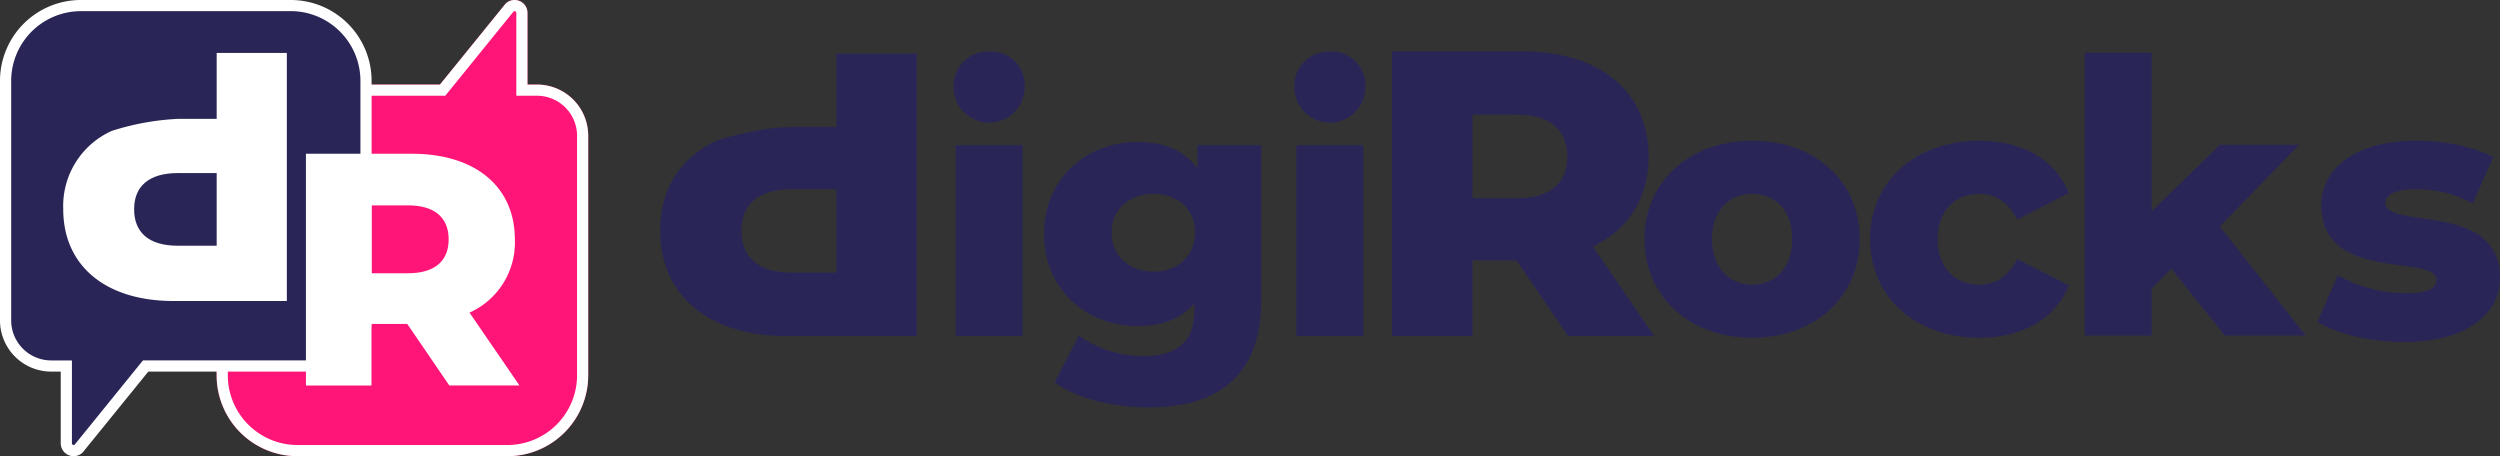 <svg id="Logo" xmlns="http://www.w3.org/2000/svg" xmlns:xlink="http://www.w3.org/1999/xlink" width="434.1" height="79.209" viewBox="0 0 434.1 79.209">
  <rect x="0" y="0" width="434.1" height="79.209" fill="#333333" stroke="none"/>
  <defs>
    <clipPath id="clip-path">
      <rect id="Rectangle_3" data-name="Rectangle 3" width="434.1" height="79.209" fill="none"/>
    </clipPath>
  </defs>
  <g id="Groupe_1" data-name="Groupe 1" clip-path="url(#clip-path)">
    <path id="Tracé_1" data-name="Tracé 1" d="M101.077,14.686h-1.66V2.245A2.24,2.24,0,0,0,95.592.661L84.215,14.686H54.326a8.886,8.886,0,0,0-8.886,8.886v41.6a14.041,14.041,0,0,0,14.041,14.04H95.922a14.041,14.041,0,0,0,14.041-14.04v-41.6a8.886,8.886,0,0,0-8.886-8.886" transform="translate(-7.825 0)" fill="#ff1477"/>
    <path id="Tracé_2" data-name="Tracé 2" d="M97.161,1.939s.317.009.317.306v14.38h3.6a6.956,6.956,0,0,1,6.948,6.948v41.6a12.115,12.115,0,0,1-12.1,12.1H59.482a12.115,12.115,0,0,1-12.1-12.1v-41.6a6.956,6.956,0,0,1,6.948-6.948H85.139l.583-.717L97.01,1.991A.239.239,0,0,1,97.161,1.939Zm0-1.939a2.2,2.2,0,0,0-1.569.661L84.215,14.686H54.327a8.886,8.886,0,0,0-8.886,8.886v41.6a14.041,14.041,0,0,0,14.041,14.04h36.44a14.041,14.041,0,0,0,14.041-14.04v-41.6a8.886,8.886,0,0,0-8.886-8.886h-1.66V2.245A2.239,2.239,0,0,0,97.161,0" transform="translate(-7.825 0)" fill="#fff"/>
    <path id="Tracé_3" data-name="Tracé 3" d="M0,55.637v-41.6A14.041,14.041,0,0,1,14.041,0H50.483a14.04,14.04,0,0,1,14.04,14.041v41.6a8.887,8.887,0,0,1-8.886,8.886H25.749L14.371,78.548a2.24,2.24,0,0,1-3.824-1.584V64.523H8.887A8.886,8.886,0,0,1,0,55.637M50.483,0a14.04,14.04,0,0,1,14.04,14.041v41.6a8.887,8.887,0,0,1-8.886,8.886H25.749L14.371,78.548a2.192,2.192,0,0,1-1.569.661,2.238,2.238,0,0,1-2.256-2.244V64.523H8.887A8.886,8.886,0,0,1,0,55.637v-41.6A14.041,14.041,0,0,1,14.041,0Z" transform="translate(0 0)" fill="#fff"/>
    <path id="Tracé_4" data-name="Tracé 4" d="M161.426,23.984h7.629V11.241h13.988V60.295H160.436c-13.493,0-21.97-6.994-21.97-18.3,0-7.276,3.532-12.645,9.678-15.612,0,0,7.3-2.4,13.281-2.4m-.142,25.291h7.77V34.792h-7.77c-5.793,0-8.689,2.685-8.689,7.206,0,4.592,2.9,7.276,8.689,7.276" transform="translate(-23.845 -1.936)" fill="#292657"/>
    <rect id="Rectangle_1" data-name="Rectangle 1" width="11.612" height="33.126" transform="translate(165.946 25.205)" fill="#292657"/>
    <path id="Tracé_5" data-name="Tracé 5" d="M256.708,30.335V57.41c0,12.529-7.089,18.457-19.435,18.457-6.357,0-12.407-1.467-16.441-4.339L225.05,63.4a19.186,19.186,0,0,0,11.184,3.545c6.234,0,8.861-2.811,8.861-8.006v-1.1c-2.261,2.628-5.622,3.912-9.84,3.912-8.8,0-16.257-6.234-16.257-16.013,0-9.718,7.457-15.952,16.257-15.952,4.584,0,8.129,1.467,10.39,4.583V30.335Zm-11.49,15.179c0-4.034-3.056-6.722-7.212-6.722s-7.273,2.689-7.273,6.722,3.117,6.784,7.273,6.784,7.212-2.75,7.212-6.784" transform="translate(-37.714 -5.13)" fill="#292657"/>
    <rect id="Rectangle_2" data-name="Rectangle 2" width="11.612" height="33.126" transform="translate(225.105 25.205)" fill="#292657"/>
    <path id="Tracé_6" data-name="Tracé 6" d="M344.937,46.568c0-9.962,7.884-17.052,18.7-17.052,10.94,0,18.7,7.089,18.7,17.052,0,10.023-7.762,17.174-18.7,17.174-10.818,0-18.7-7.151-18.7-17.174m25.669,0c0-5.011-2.995-7.823-6.967-7.823-3.911,0-6.967,2.811-6.967,7.823,0,5.073,3.056,7.945,6.967,7.945,3.973,0,6.967-2.872,6.967-7.945" transform="translate(-59.402 -5.083)" fill="#292657"/>
    <path id="Tracé_7" data-name="Tracé 7" d="M392.261,46.568c0-9.962,7.884-17.052,19.008-17.052,7.517,0,13.262,3.362,15.524,9.107l-8.984,4.583c-1.589-3.117-3.912-4.461-6.6-4.461-4.034,0-7.212,2.811-7.212,7.823,0,5.134,3.178,7.945,7.212,7.945,2.689,0,5.011-1.344,6.6-4.462l8.984,4.584c-2.262,5.745-8.006,9.107-15.524,9.107-11.124,0-19.008-7.09-19.008-17.174" transform="translate(-67.551 -5.083)" fill="#292657"/>
    <path id="Tracé_8" data-name="Tracé 8" d="M452.333,48.564l-3.423,3.483v8.129H437.3V11.046H448.91V38.6L460.767,27.05h13.751L460.767,41.229,475.68,60.176H461.622Z" transform="translate(-75.307 -1.903)" fill="#292657"/>
    <path id="Tracé_9" data-name="Tracé 9" d="M200.026,17.009a5.939,5.939,0,0,1,6.173-6.173,5.794,5.794,0,0,1,6.173,5.99,6.174,6.174,0,1,1-12.346.183" transform="translate(-34.447 -1.866)" fill="#292657"/>
    <path id="Tracé_10" data-name="Tracé 10" d="M271.492,17.009a5.939,5.939,0,0,1,6.173-6.173,5.794,5.794,0,0,1,6.173,5.99,6.174,6.174,0,1,1-12.346.183" transform="translate(-46.754 -1.866)" fill="#292657"/>
    <path id="Tracé_11" data-name="Tracé 11" d="M313.591,47.073h-7.629v13.14H291.974V10.762H314.58c13.493,0,21.97,6.994,21.97,18.3,0,7.276-3.532,12.645-9.678,15.612L337.54,60.213H322.563Zm.142-25.291h-7.77V36.265h7.77c5.793,0,8.689-2.685,8.689-7.206,0-4.592-2.9-7.276-8.689-7.276" transform="translate(-50.281 -1.854)" fill="#292657"/>
    <path id="Tracé_12" data-name="Tracé 12" d="M486.1,60.979l3.559-8.116a23.728,23.728,0,0,0,11.8,3.122c4,0,5.307-.874,5.307-2.31,0-4.557-19.977.625-19.977-12.923,0-6.367,5.868-11.237,16.48-11.237,4.745,0,9.989,1,13.36,2.872l-3.558,8.053a19.832,19.832,0,0,0-9.739-2.5c-4,0-5.431,1.123-5.431,2.372,0,4.683,19.914-.374,19.914,13.048,0,6.243-5.743,11.112-16.731,11.112-5.744,0-11.674-1.435-14.983-3.5" transform="translate(-83.711 -5.083)" fill="#292657"/>
    <path id="Tracé_13" data-name="Tracé 13" d="M50.886,2.342H14.444a12.115,12.115,0,0,0-12.1,12.1v41.6a6.956,6.956,0,0,0,6.948,6.948h3.6v14.38c0,.3.315.306.317.306a.231.231,0,0,0,.15-.052L24.647,63.7l.582-.717H56.04a6.956,6.956,0,0,0,6.948-6.948v-41.6a12.116,12.116,0,0,0-12.1-12.1" transform="translate(-0.403 -0.404)" fill="#292657"/>
    <path id="Tracé_14" data-name="Tracé 14" d="M33.264,22.554h6.645V11.111H52.091V54.178H32.4c-11.75,0-19.134-6.091-19.134-15.935a14.292,14.292,0,0,1,8.429-13.6,44.544,44.544,0,0,1,11.567-2.092" transform="translate(-2.285 -1.914)" fill="#fff"/>
    <path id="Tracé_15" data-name="Tracé 15" d="M35.7,48.92h6.768V36.307H35.7c-5.045,0-7.568,2.339-7.568,6.276,0,4,2.522,6.337,7.568,6.337" transform="translate(-4.845 -6.253)" fill="#292657"/>
    <path id="Tracé_16" data-name="Tracé 16" d="M81.765,61.8H75.556V72.493H64.174V32.253h18.4c10.98,0,17.879,5.691,17.879,14.889a13.353,13.353,0,0,1-7.876,12.7l8.68,12.647H89.066Zm.115-20.58H75.556V53H81.88c4.713,0,7.071-2.185,7.071-5.863,0-3.737-2.358-5.921-7.071-5.921" transform="translate(-11.051 -5.555)" fill="#fff"/>
  </g>
</svg>
